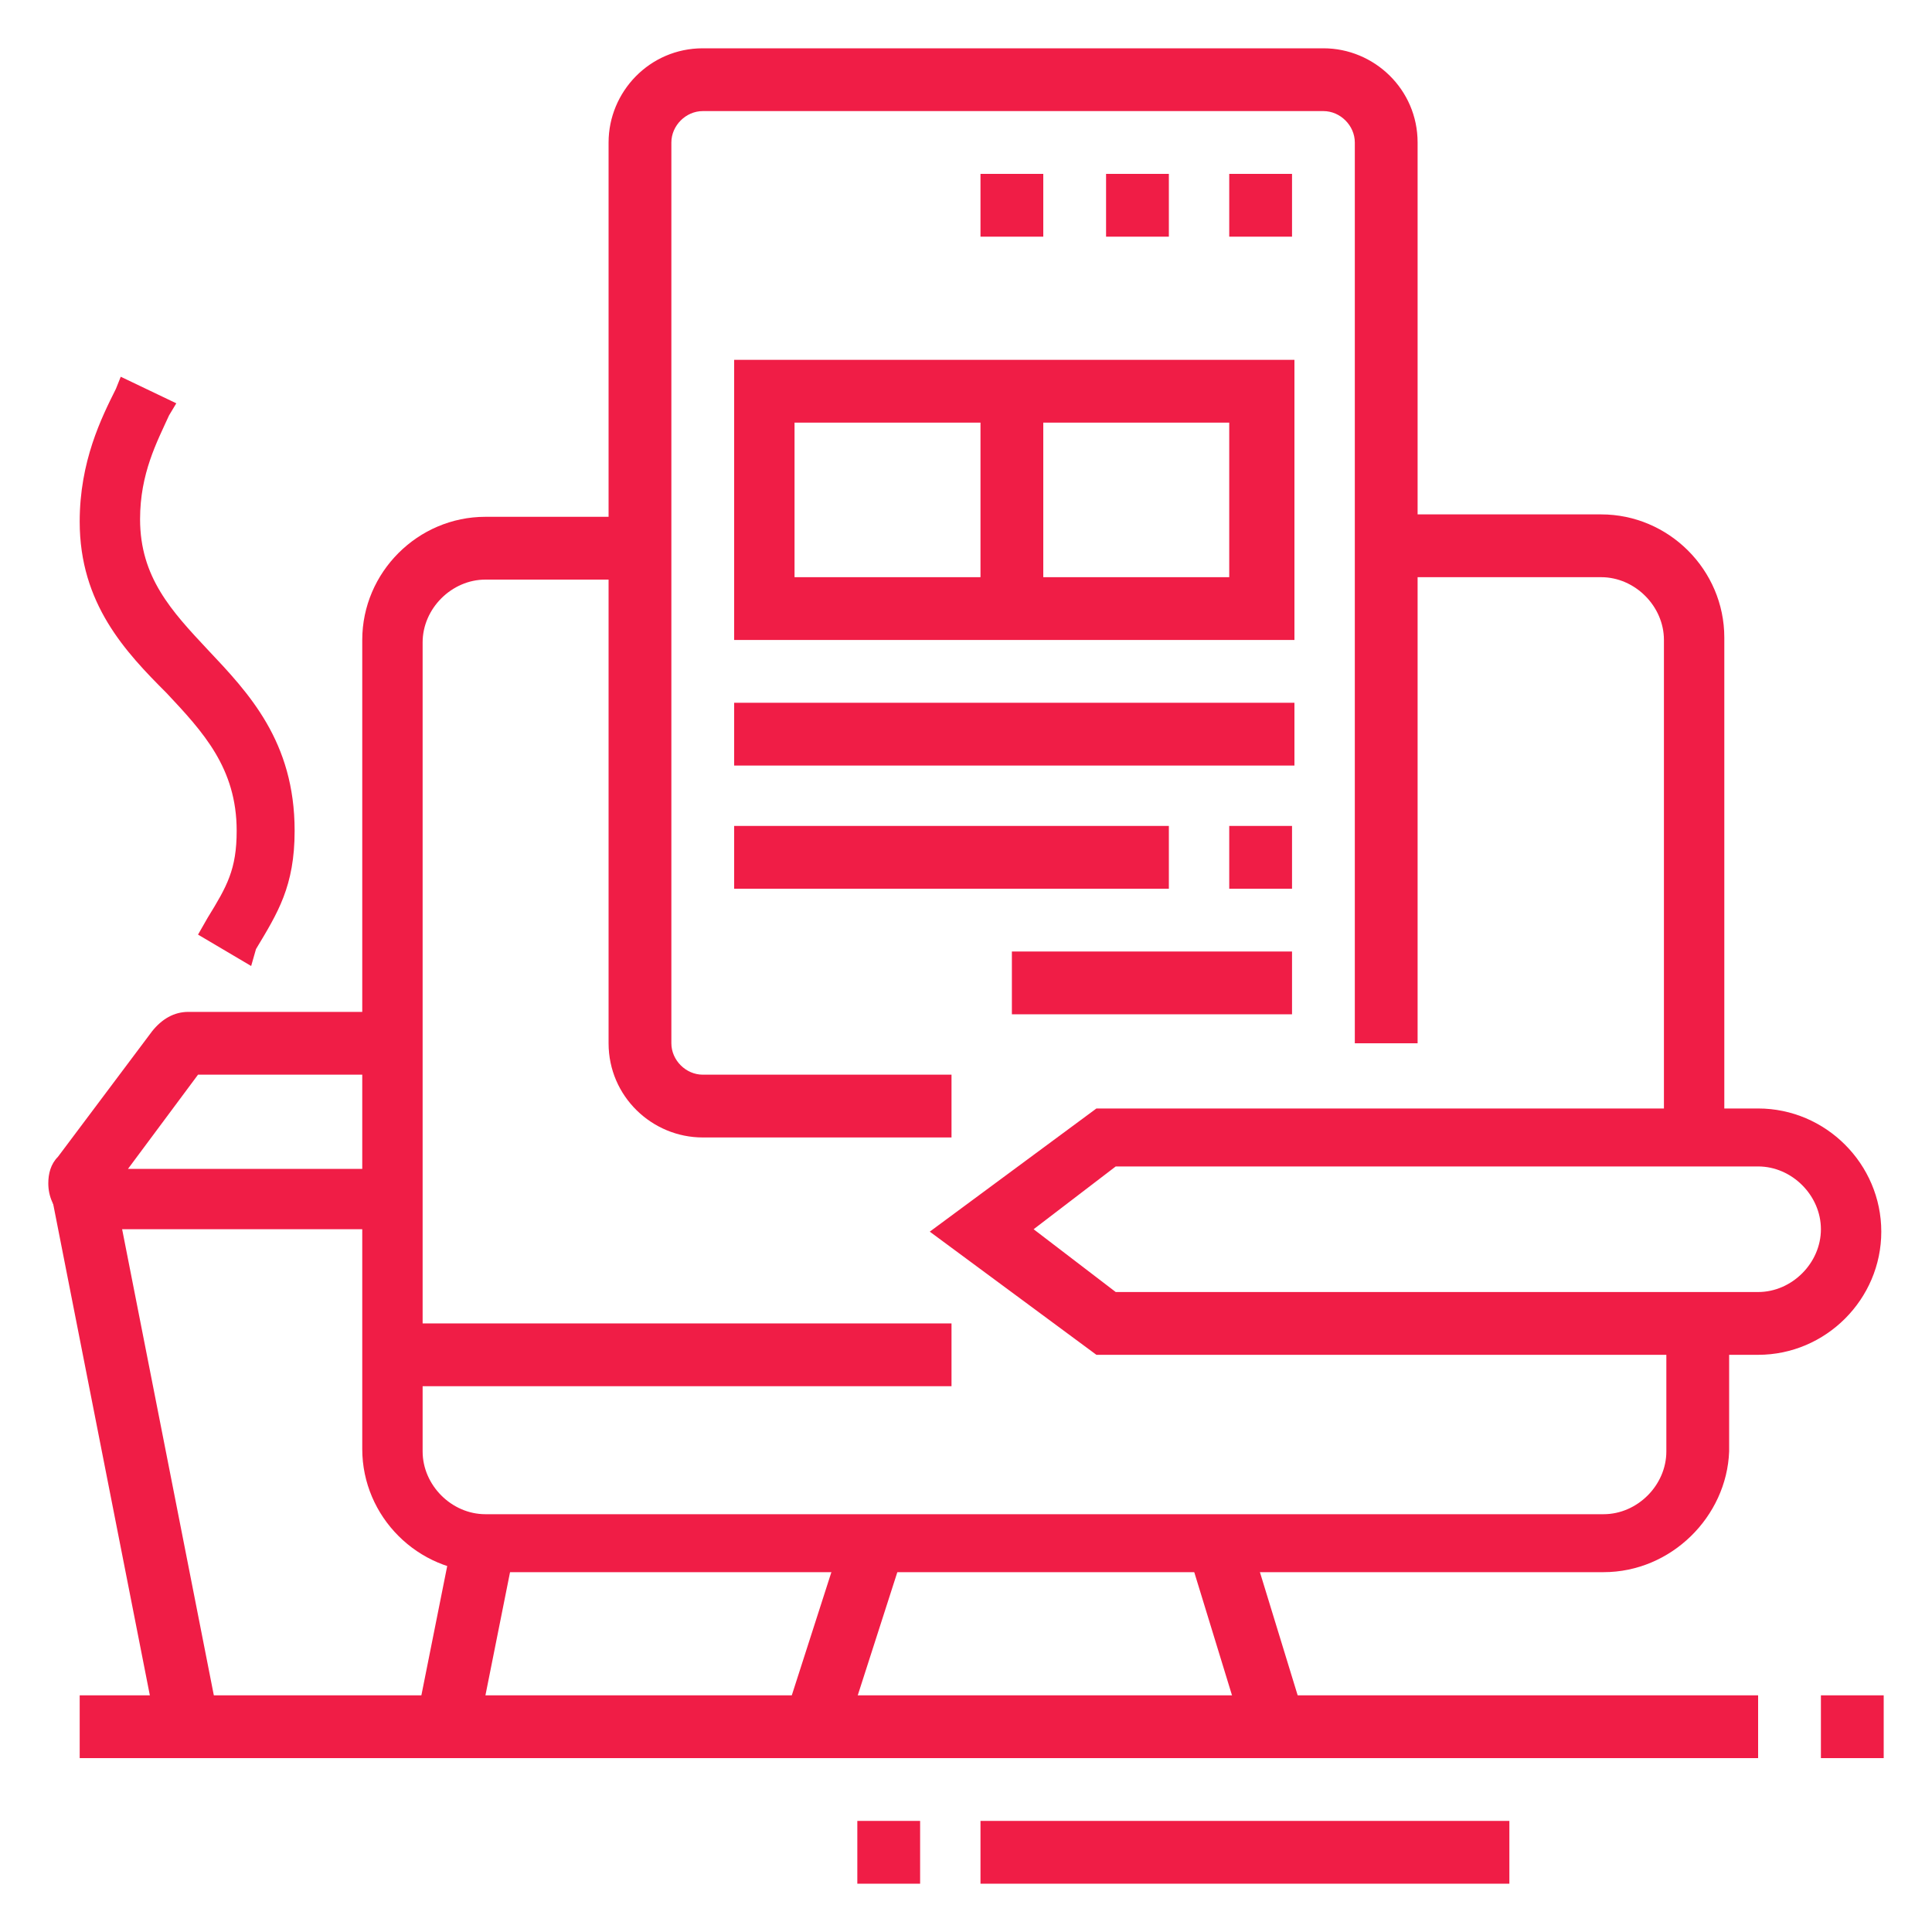 <?xml version="1.0" encoding="utf-8"?>
<!-- Generator: Adobe Illustrator 24.1.0, SVG Export Plug-In . SVG Version: 6.00 Build 0)  -->
<svg version="1.1" id="Layer_1" xmlns="http://www.w3.org/2000/svg" xmlns:xlink="http://www.w3.org/1999/xlink" x="0px" y="0px"
	 width="80px" height="80px" viewBox="0 0 80 80" style="enable-background:new 0 0 80 80;" xml:space="preserve">
<style type="text/css">
	.st0{display:none;}
	.st1{display:inline;fill:#F01D46;}
	.st2{fill:#F01D46;}
</style>
<g class="st0">
	<path class="st1" d="M55.4,55.4H7.8c-2.1,0-3.9-1.7-3.9-3.9V18.1c0-2.1,1.7-3.9,3.9-3.9h47.6c2.1,0,3.9,1.7,3.9,3.9v33.5
		C59.3,53.7,57.6,55.4,55.4,55.4z M7.8,16.8c-0.7,0-1.3,0.6-1.3,1.3v33.5c0,0.7,0.6,1.3,1.3,1.3h47.6c0.7,0,1.3-0.6,1.3-1.3V18.1
		c0-0.7-0.6-1.3-1.3-1.3H7.8z"/>
	<rect x="9.1" y="23.3" class="st1" width="2.6" height="7.7"/>
	<rect x="9.1" y="33.6" class="st1" width="2.6" height="2.6"/>
	<rect x="51.6" y="32.3" class="st1" width="2.6" height="7.7"/>
	<rect x="51.6" y="24.6" class="st1" width="2.6" height="2.6"/>
	<rect x="51.6" y="19.4" class="st1" width="2.6" height="2.6"/>
	<rect x="5.3" y="47.7" class="st1" width="52.8" height="2.6"/>
	<rect x="15.3" y="58" transform="matrix(0.53 -0.848 0.848 0.53 -40.248 45.946)" class="st1" width="12.1" height="2.6"/>
	<rect x="36.8" y="53.2" transform="matrix(0.848 -0.53 0.53 0.848 -25.642 29.192)" class="st1" width="2.6" height="12.1"/>
	<rect x="13" y="63.2" class="st1" width="37.3" height="2.6"/>
	<rect x="7.8" y="63.2" class="st1" width="2.6" height="2.6"/>
	<rect x="31" y="70.9" class="st1" width="20.6" height="2.6"/>
	<rect x="54.2" y="70.9" class="st1" width="3.9" height="2.6"/>
	<path class="st1" d="M70.9,65.7H50.3c-2.8,0-5.1-2.3-5.1-5.1v-6.4h2.6v6.4c0,1.4,1.2,2.6,2.6,2.6h20.6c1.4,0,2.6-1.2,2.6-2.6
		l-2.6-33.4c0-1.5-1.2-2.7-2.6-2.7H58V22h10.3c2.8,0,5.1,2.3,5.1,5.1L76,60.5C76,63.4,73.7,65.7,70.9,65.7z"/>
	
		<rect x="66.4" y="58" transform="matrix(0.997 -7.662392e-02 7.662392e-02 0.997 -4.345 5.363)" class="st1" width="2.6" height="2.6"/>
	
		<rect x="65.9" y="50.3" transform="matrix(0.997 -7.661817e-02 7.661817e-02 0.997 -3.853 5.306)" class="st1" width="2.6" height="5.2"/>
	<path class="st1" d="M67,23.3h-2.6V13c0-2.1-1.7-3.9-3.9-3.9s-3.9,1.7-3.9,3.9v2.6h-2.6V13c0-3.5,2.9-6.4,6.4-6.4S67,9.4,67,13
		V23.3z"/>
	<path class="st1" d="M37.4,45.1c-1.4,0-2.6-1.2-2.6-2.6S36,40,37.4,40s2.6,1.2,2.6,2.6S38.8,45.1,37.4,45.1z M37.4,42.6L37.4,42.6
		L37.4,42.6z"/>
	<path class="st1" d="M28.4,45.1c-1.4,0-2.6-1.2-2.6-2.6S27,40,28.4,40s2.6,1.2,2.6,2.6S29.8,45.1,28.4,45.1z M28.4,42.6L28.4,42.6
		L28.4,42.6z"/>
	<path class="st1" d="M39.1,37.4H31v-2.6h8.1l3.5-7.8l-19.6,0.1v-2.6h19.5c0.8,0,1.6,0.4,2.1,1.1c0.5,0.7,0.6,1.6,0.3,2.4l-3.5,7.8
		C41.1,36.8,40.2,37.4,39.1,37.4z"/>
	<path class="st1" d="M33.6,37.4h-6.7c-1.2,0-2.2-0.8-2.5-1.9L21,23.3h-2.9v-2.6H23l3.9,14.2h6.7V37.4z"/>
</g>
<g>
	<polygon class="st2" points="53.5,7.2 50.9,7.2 50.9,9.8 53.5,9.8 53.5,7.2 	"/>
	<polygon class="st2" points="48.4,7.2 45.8,7.2 45.8,9.8 48.4,9.8 48.4,7.2 	"/>
	<polygon class="st2" points="43.2,7.2 40.6,7.2 40.6,9.8 43.2,9.8 43.2,7.2 	"/>
	<path class="st2" d="M53.5,26.5H30.4V14.9h23.2V26.5z M32.9,23.9h18v-6.4h-18V23.9z"/>
	<rect x="40.6" y="16.2" class="st2" width="2.6" height="9"/>
	<rect x="30.4" y="29.1" class="st2" width="23.2" height="2.6"/>
	<rect x="30.4" y="34.2" class="st2" width="18" height="2.6"/>
	<rect x="50.9" y="34.2" class="st2" width="2.6" height="2.6"/>
	<rect x="41.9" y="39.4" class="st2" width="11.6" height="2.6"/>
	<rect x="16.2" y="54.8" class="st2" width="23.2" height="2.6"/>
	<path class="st2" d="M72.8,56.1H45.4l-6.9-5.1l6.9-5.1h27.4c2.8,0,5.1,2.3,5.1,5.1S75.6,56.1,72.8,56.1z M46.2,53.5h26.6
		c1.4,0,2.6-1.2,2.6-2.6s-1.2-2.6-2.6-2.6H46.2l-3.4,2.6L46.2,53.5z"/>
	
		<rect x="30.9" y="66.4" transform="matrix(0.306 -0.952 0.952 0.306 -40.169 80.192)" class="st2" width="8.1" height="2.6"/>
	<rect x="50.3" y="63.6" transform="matrix(0.956 -0.293 0.293 0.956 -17.562 18.084)" class="st2" width="2.6" height="8.1"/>
	<g>
		<rect x="3.3" y="70.2" class="st2" width="69.5" height="2.6"/>
	</g>
	<rect x="75.4" y="70.2" class="st2" width="2.6" height="2.6"/>
	<rect x="35.5" y="75.4" class="st2" width="2.6" height="2.6"/>
	<rect x="40.6" y="75.4" class="st2" width="21.9" height="2.6"/>
	<path class="st2" d="M16.2,50.9H4C2.9,50.9,2,50.1,2,49c0-0.4,0.1-0.8,0.4-1.1l3.9-5.2c0.4-0.5,0.9-0.8,1.5-0.8h8.4v2.6h-8
		l-2.9,3.9h10.9V50.9z"/>
	<rect x="15.2" y="66.3" transform="matrix(0.196 -0.981 0.981 0.196 -50.787 73.197)" class="st2" width="8" height="2.6"/>
	<rect x="4.3" y="48.9" transform="matrix(0.981 -0.193 0.193 0.981 -11.553 2.209)" class="st2" width="2.6" height="22.8"/>
	<path class="st2" d="M10.4,40l-2.2-1.3L8.6,38c0.8-1.3,1.2-2,1.2-3.6c0-2.6-1.4-4.1-2.9-5.7C5.2,27,3.3,25,3.3,21.6
		c0-2.5,0.9-4.3,1.5-5.5l0.2-0.5l2.3,1.1l-0.3,0.5c-0.5,1.1-1.2,2.4-1.2,4.3c0,2.4,1.3,3.8,2.8,5.4c1.7,1.8,3.6,3.8,3.6,7.5
		c0,2.3-0.7,3.4-1.6,4.9L10.4,40z"/>
	<path class="st2" d="M66.4,65.1H20.1c-2.8,0-5.1-2.3-5.1-5.1V26.5c0-2.8,2.3-5.1,5.1-5.1h6.4v2.6h-6.4c-1.4,0-2.6,1.2-2.6,2.6v33.5
		c0,1.4,1.2,2.6,2.6,2.6h46.3c1.4,0,2.6-1.2,2.6-2.6v-5.1h2.6v5.1C71.5,62.8,69.2,65.1,66.4,65.1z"/>
	<path class="st2" d="M71.5,47.1h-2.6V26.5c0-1.4-1.2-2.6-2.6-2.6h-9v-2.6h9c2.8,0,5.1,2.3,5.1,5.1V47.1z"/>
	<path class="st2" d="M39.4,47.1H29.1c-2.1,0-3.9-1.7-3.9-3.9V5.9c0-2.1,1.7-3.9,3.9-3.9h25.7c2.1,0,3.9,1.7,3.9,3.9v37.3h-2.6V5.9
		c0-0.7-0.6-1.3-1.3-1.3H29.1c-0.7,0-1.3,0.6-1.3,1.3v37.3c0,0.7,0.6,1.3,1.3,1.3h10.3V47.1z"/>
</g>
<g class="st0">
	<path class="st1" d="M52.9,69.6c-0.4,0-0.8-0.1-1.2-0.3L2.8,43.6c-0.8-0.4-1.4-1.3-1.4-2.3c0-0.9,0.5-1.8,1.3-2.3l6.9-3.8l1.2,2.2
		L4,41.3L52.9,67L76,54.2l-15.8-8.3l1.2-2.3l15.8,8.3c0.8,0.4,1.4,1.3,1.4,2.3c0,0.9-0.5,1.8-1.3,2.2L54.1,69.3
		C53.7,69.5,53.3,69.6,52.9,69.6z"/>
	
		<rect x="40.3" y="54.4" transform="matrix(0.874 -0.485 0.485 0.874 -20.092 33.731)" class="st1" width="29.6" height="2.6"/>
	<path class="st1" d="M52.9,74.7c-1.2,0-2.5-0.3-3.6-0.9L4.2,50.1c-1.7-0.9-2.7-2.6-2.7-4.5l0-4.3l2.6,0l0,4.3c0,1,0.5,1.8,1.4,2.3
		l45.1,23.7c1.5,0.8,3.4,0.8,4.9-0.1l20-11.1c0.4-0.2,0.7-0.7,0.7-1.1v-5.1h2.6v5.1c0,1.4-0.8,2.7-2,3.4l-20,11.1
		C55.5,74.4,54.2,74.7,52.9,74.7z"/>
	<path class="st1" d="M45.1,45.1c-0.4,0-0.9-0.1-1.2-0.3L9.2,25.5c-0.8-0.5-1.3-1.3-1.3-2.2c0-0.9,0.4-1.7,1.1-2.1L27,9.5
		C27.8,9,28.9,9,29.7,9.4l34.7,19.3c0.8,0.5,1.3,1.3,1.3,2.2c0,0.9-0.4,1.7-1.2,2.2l-18,11.6C46.1,45,45.6,45.1,45.1,45.1z
		 M28.4,11.7l-18,11.6l34.8,19.3l18-11.6L28.4,11.7z"/>
	<path class="st1" d="M47.7,54.2c-0.4,0-0.9-0.1-1.2-0.3l-8.1-4.5l1.2-2.2l8.1,4.5l18-11.6l-2.9-1.6l1.2-2.2l2.9,1.6
		c0.8,0.5,1.3,1.3,1.3,2.2c0,0.9-0.4,1.7-1.2,2.2l-18,11.6C48.7,54,48.2,54.2,47.7,54.2z"/>
	<rect x="18.4" y="22.4" transform="matrix(0.841 -0.541 0.541 0.841 -7.947 20.283)" class="st1" width="24.3" height="2.6"/>
	<rect x="29.1" y="24.9" transform="matrix(0.841 -0.541 0.541 0.841 -8.525 23.417)" class="st1" width="12.9" height="2.6"/>
	<rect x="33" y="27.7" transform="matrix(0.841 -0.541 0.541 0.841 -9.318 26.364)" class="st1" width="14.3" height="2.6"/>
	
		<rect x="38.2" y="31.6" transform="matrix(0.841 -0.541 0.541 0.841 -10.939 28.596)" class="st1" width="9.9" height="2.6"/>
	
		<rect x="43.2" y="33.6" transform="matrix(0.841 -0.541 0.541 0.841 -11.101 32.088)" class="st1" width="11.7" height="2.6"/>
	<polygon class="st1" points="25.8,19.4 23.3,19.4 23.3,22 25.8,22 25.8,19.4 	"/>
	<polygon class="st1" points="20.7,23.3 18.1,23.3 18.1,25.8 20.7,25.8 20.7,23.3 	"/>
	<polygon class="st1" points="31,15.6 28.4,15.6 28.4,18.1 31,18.1 31,15.6 	"/>
	<path class="st1" d="M31,49c-0.4,0-0.9-0.1-1.3-0.4L6.6,35.8c-0.8-0.5-1.3-1.3-1.3-2.2c0-0.9,0.4-1.7,1.1-2.1l3.1-2l1.4,2.2l-3,2
		l23.1,12.8l4.3-2.7l1.4,2.2l-4.3,2.7C32,48.9,31.5,49,31,49z"/>
	<polygon class="st1" points="61.9,56.7 59.3,56.7 59.3,59.3 61.9,59.3 61.9,56.7 	"/>
	<rect x="7.8" y="55.4" class="st1" width="2.6" height="11.6"/>
	<rect x="7.8" y="69.6" class="st1" width="2.6" height="2.6"/>
	<rect x="20.7" y="64.4" class="st1" width="2.6" height="10.3"/>
	<rect x="2.7" y="15.6" class="st1" width="2.6" height="9"/>
	<rect x="2.7" y="10.4" class="st1" width="2.6" height="2.6"/>
	<rect x="11.7" y="5.3" class="st1" width="2.6" height="9"/>
	<rect x="70.9" y="31" class="st1" width="2.6" height="2.6"/>
	<rect x="70.9" y="16.8" class="st1" width="2.6" height="11.6"/>
	<rect x="61.9" y="5.3" class="st1" width="2.6" height="11.6"/>
	<rect x="46.4" y="13" class="st1" width="2.6" height="2.6"/>
	<rect x="46.4" y="5.3" class="st1" width="2.6" height="5.1"/>
</g>
</svg>
